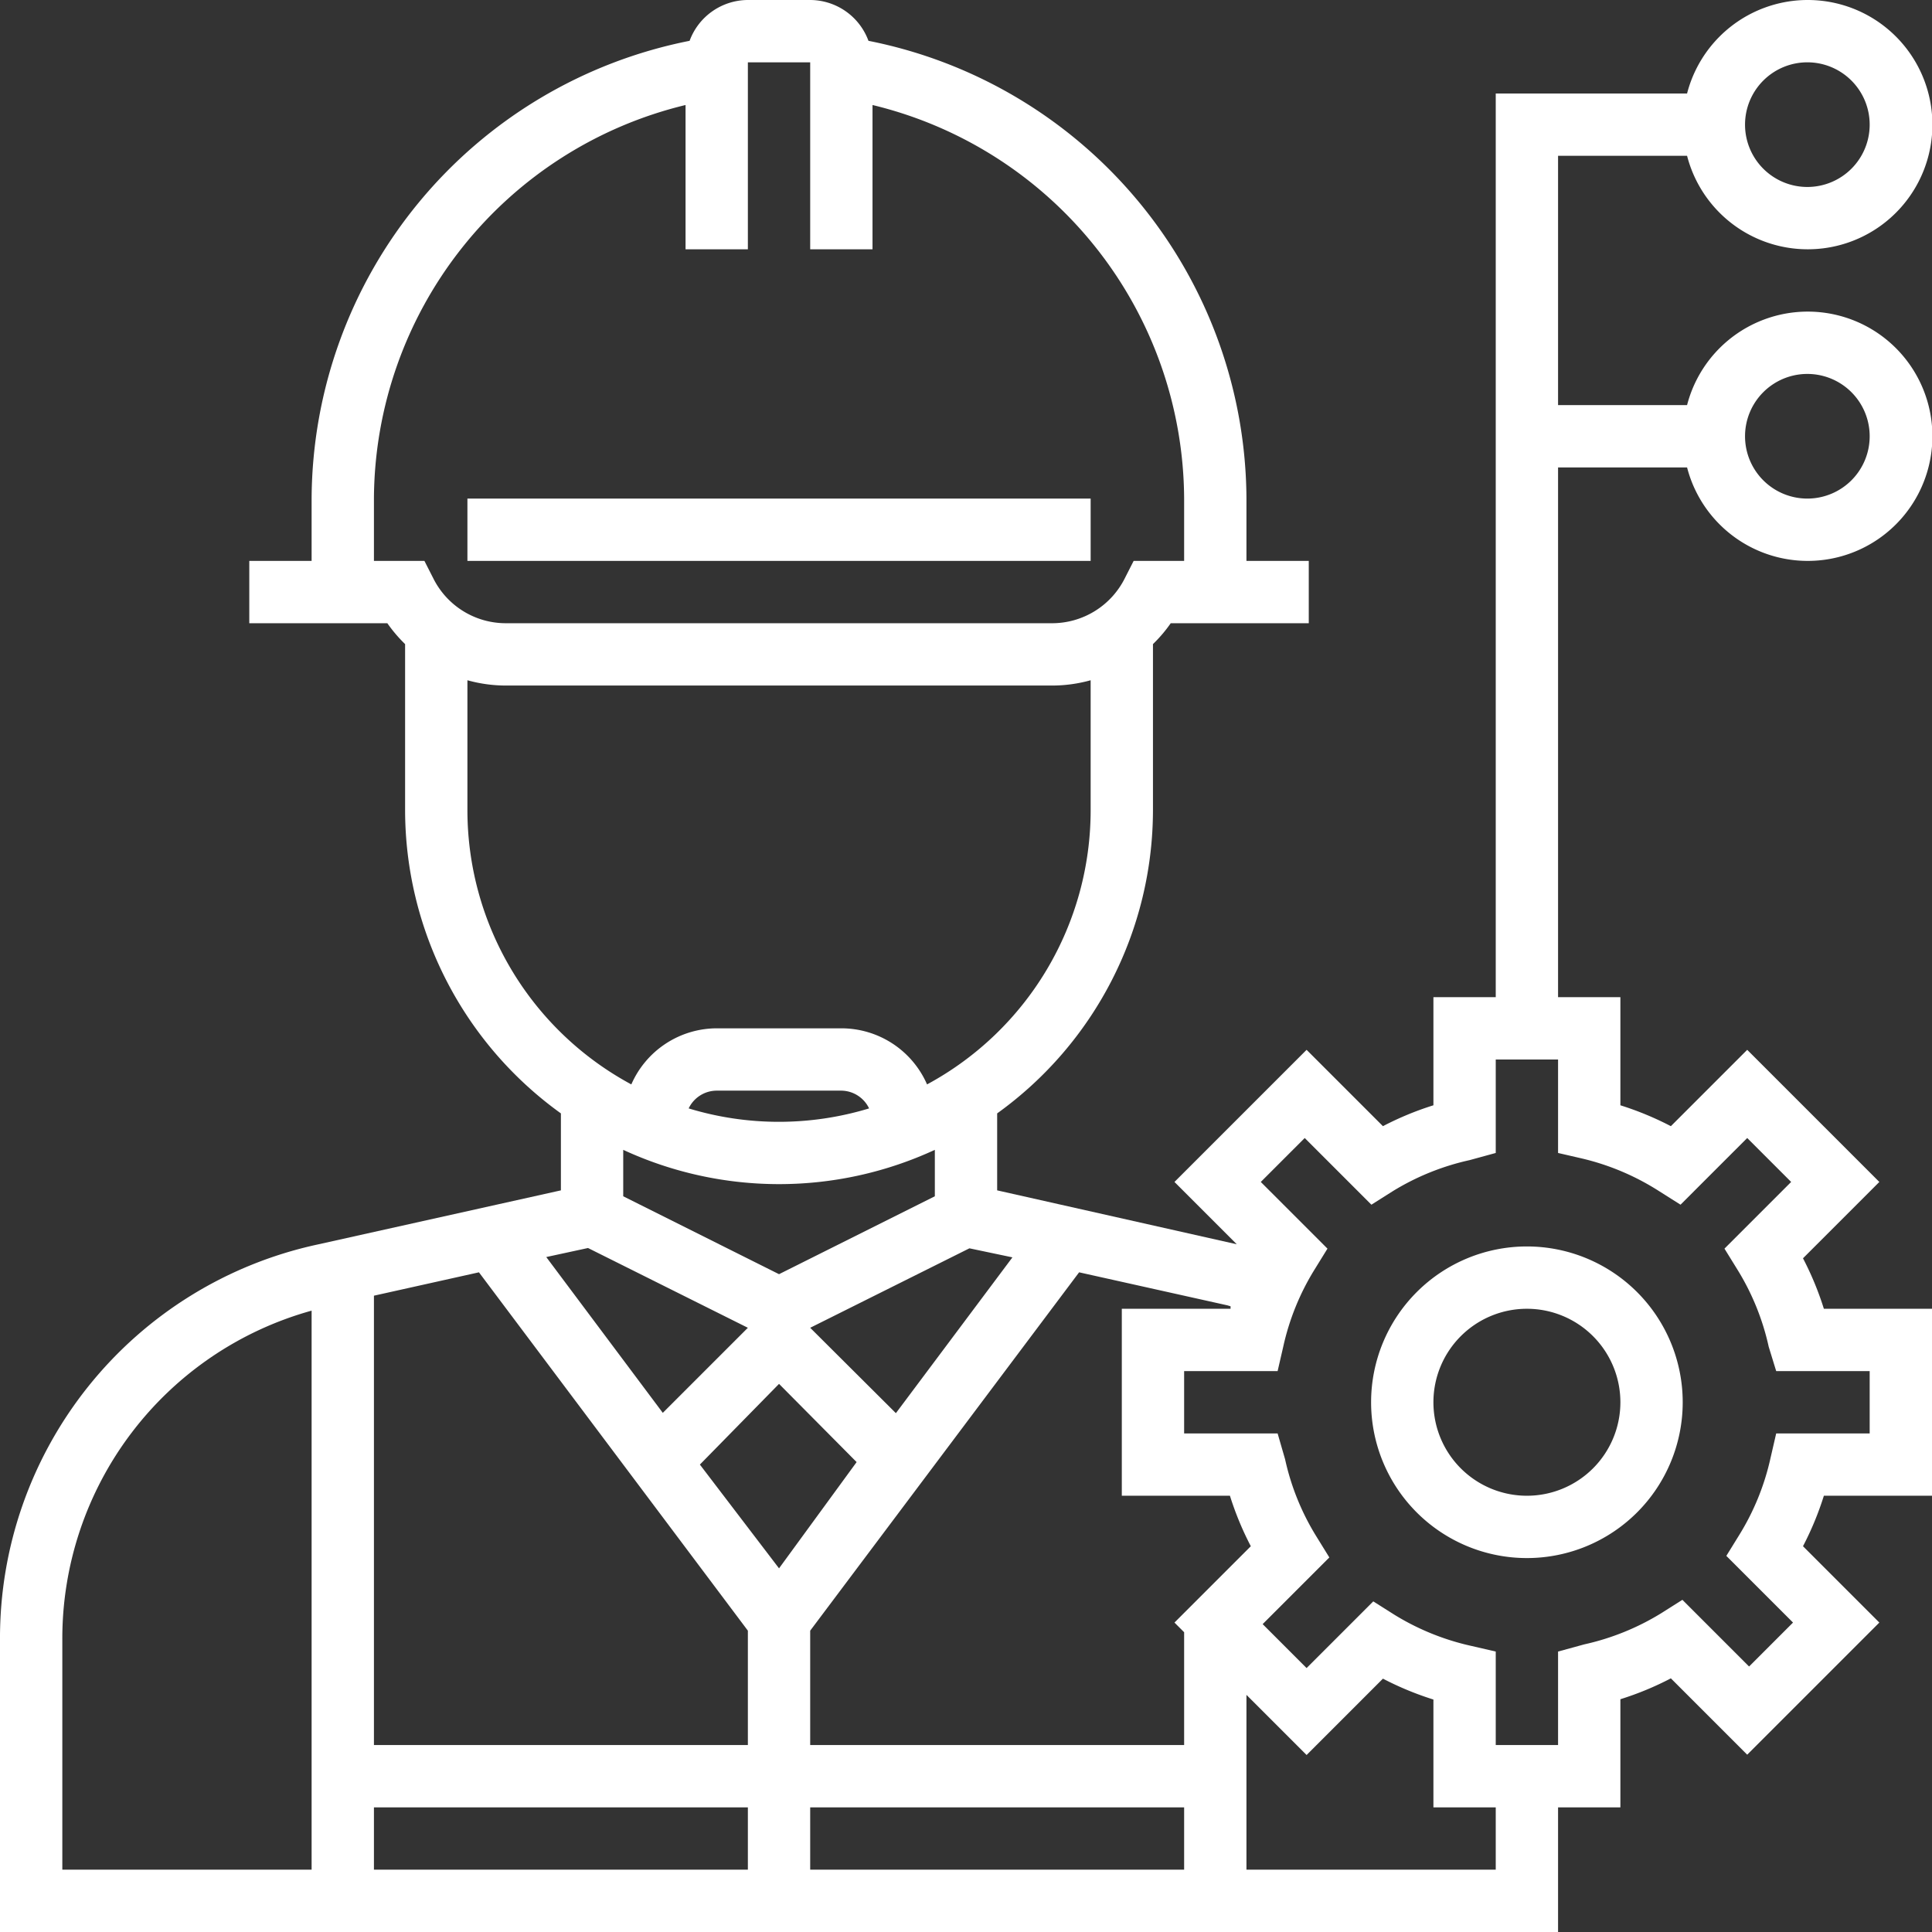 <svg xmlns="http://www.w3.org/2000/svg" viewBox="0 0 62 62"><rect x="0" y="0" width="62" height="62" fill="#333333" stroke="none"/><defs><style>.cls-1{fill:#FFF;}</style></defs><title>worker</title><g id="Vrstva_2" data-name="Vrstva 2"><g id="Vrstva_1-2" data-name="Vrstva 1"><rect class="cls-1" x="15" y="16" width="20" height="2"/><path class="cls-1" d="M44,45a5,5,0,1,0,5-5A5,5,0,0,0,44,45Zm8,0a3,3,0,1,1-3-3A3,3,0,0,1,52,45Z"/><path class="cls-1" d="M54.14,15a4,4,0,1,0,0-2H50V5h4.14a4,4,0,1,0,0-2H48V32H46v3.47a9.86,9.86,0,0,0-1.62.67l-2.45-2.45-4.24,4.24,2,2L32,38.2V35.73A12,12,0,0,0,37,26V20.67a4.57,4.57,0,0,0,.57-.67H42V18H40V16A15.05,15.05,0,0,0,27.87,1.31,2,2,0,0,0,26,0H24a2,2,0,0,0-1.87,1.31A15.05,15.05,0,0,0,10,16v2H8v2h4.43a4.63,4.63,0,0,0,.57.67V26a12,12,0,0,0,5,9.73V38.2l-7.82,1.74A12.92,12.92,0,0,0,0,52.63V62H50V58h2V54.53a9.86,9.86,0,0,0,1.62-.67l2.45,2.45,4.24-4.24-2.45-2.45A9.89,9.89,0,0,0,58.53,48H62V42H58.53a9.9,9.9,0,0,0-.67-1.62l2.45-2.45-4.24-4.24-2.45,2.45A10,10,0,0,0,52,35.47V32H50V15ZM58,12a2,2,0,1,1-2,2A2,2,0,0,1,58,12ZM58,2a2,2,0,1,1-2,2A2,2,0,0,1,58,2ZM39.49,41.92l0,.08H36v6h3.47a9.9,9.9,0,0,0,.67,1.62l-2.45,2.45.31.31V56H26V52.33l8.63-11.5,4.76,1.06Zm-12,5L25,50.33,22.46,47,25,44.41ZM24,52.33V56H12V41.58l3.37-.75ZM12,58H24v2H12Zm14,0H38v2H26Zm6.49-17.65-3.74,5L26,42.61l5.11-2.55ZM12,18V16A13.06,13.06,0,0,1,22,3.37V8h2V2h2V8h2V3.37A13.06,13.06,0,0,1,38,16v2H36.38l-.28.55A2.61,2.61,0,0,1,33.76,20H16.24a2.6,2.6,0,0,1-2.34-1.45L13.62,18Zm3,8V21.83a4.61,4.61,0,0,0,1.24.17H33.76A4.62,4.62,0,0,0,35,21.83V26a10,10,0,0,1-5.25,8.8A3,3,0,0,0,27,33H23a3,3,0,0,0-2.74,1.8A10,10,0,0,1,15,26Zm12.89,9.57a9.95,9.95,0,0,1-5.79,0A1,1,0,0,1,23,35h4A1,1,0,0,1,27.89,35.57ZM25,38a11.92,11.92,0,0,0,5-1.1v1.49l-5,2.5-5-2.5V36.9A11.92,11.92,0,0,0,25,38Zm-6.13,2.05L24,42.61l-2.73,2.73-3.74-5ZM2,52.63a10.92,10.92,0,0,1,8-10.57V60H2ZM48,60H40V54.39l1.93,1.93,2.45-2.45a10,10,0,0,0,1.62.67V58h2v2Zm5.25-21.77.68.43,2.14-2.14,1.41,1.41-2.14,2.14.42.68a7.94,7.94,0,0,1,1,2.47L57,44h3v2H57l-.18.78a7.94,7.94,0,0,1-1,2.47l-.42.68,2.14,2.14-1.41,1.41-2.14-2.14-.68.43a8,8,0,0,1-2.47,1L50,53v3H48V53l-.78-.18a8,8,0,0,1-2.47-1l-.68-.43-2.14,2.14-1.41-1.41,2.14-2.14-.42-.68a7.94,7.94,0,0,1-1-2.47L41,46H38V44h3l.18-.78a7.94,7.94,0,0,1,1-2.47l.42-.68-2.14-2.14,1.41-1.41,2.14,2.14.68-.43a8,8,0,0,1,2.47-1L48,37V34h2v3l.78.18A8,8,0,0,1,53.25,38.23Z"/></g></g></svg>